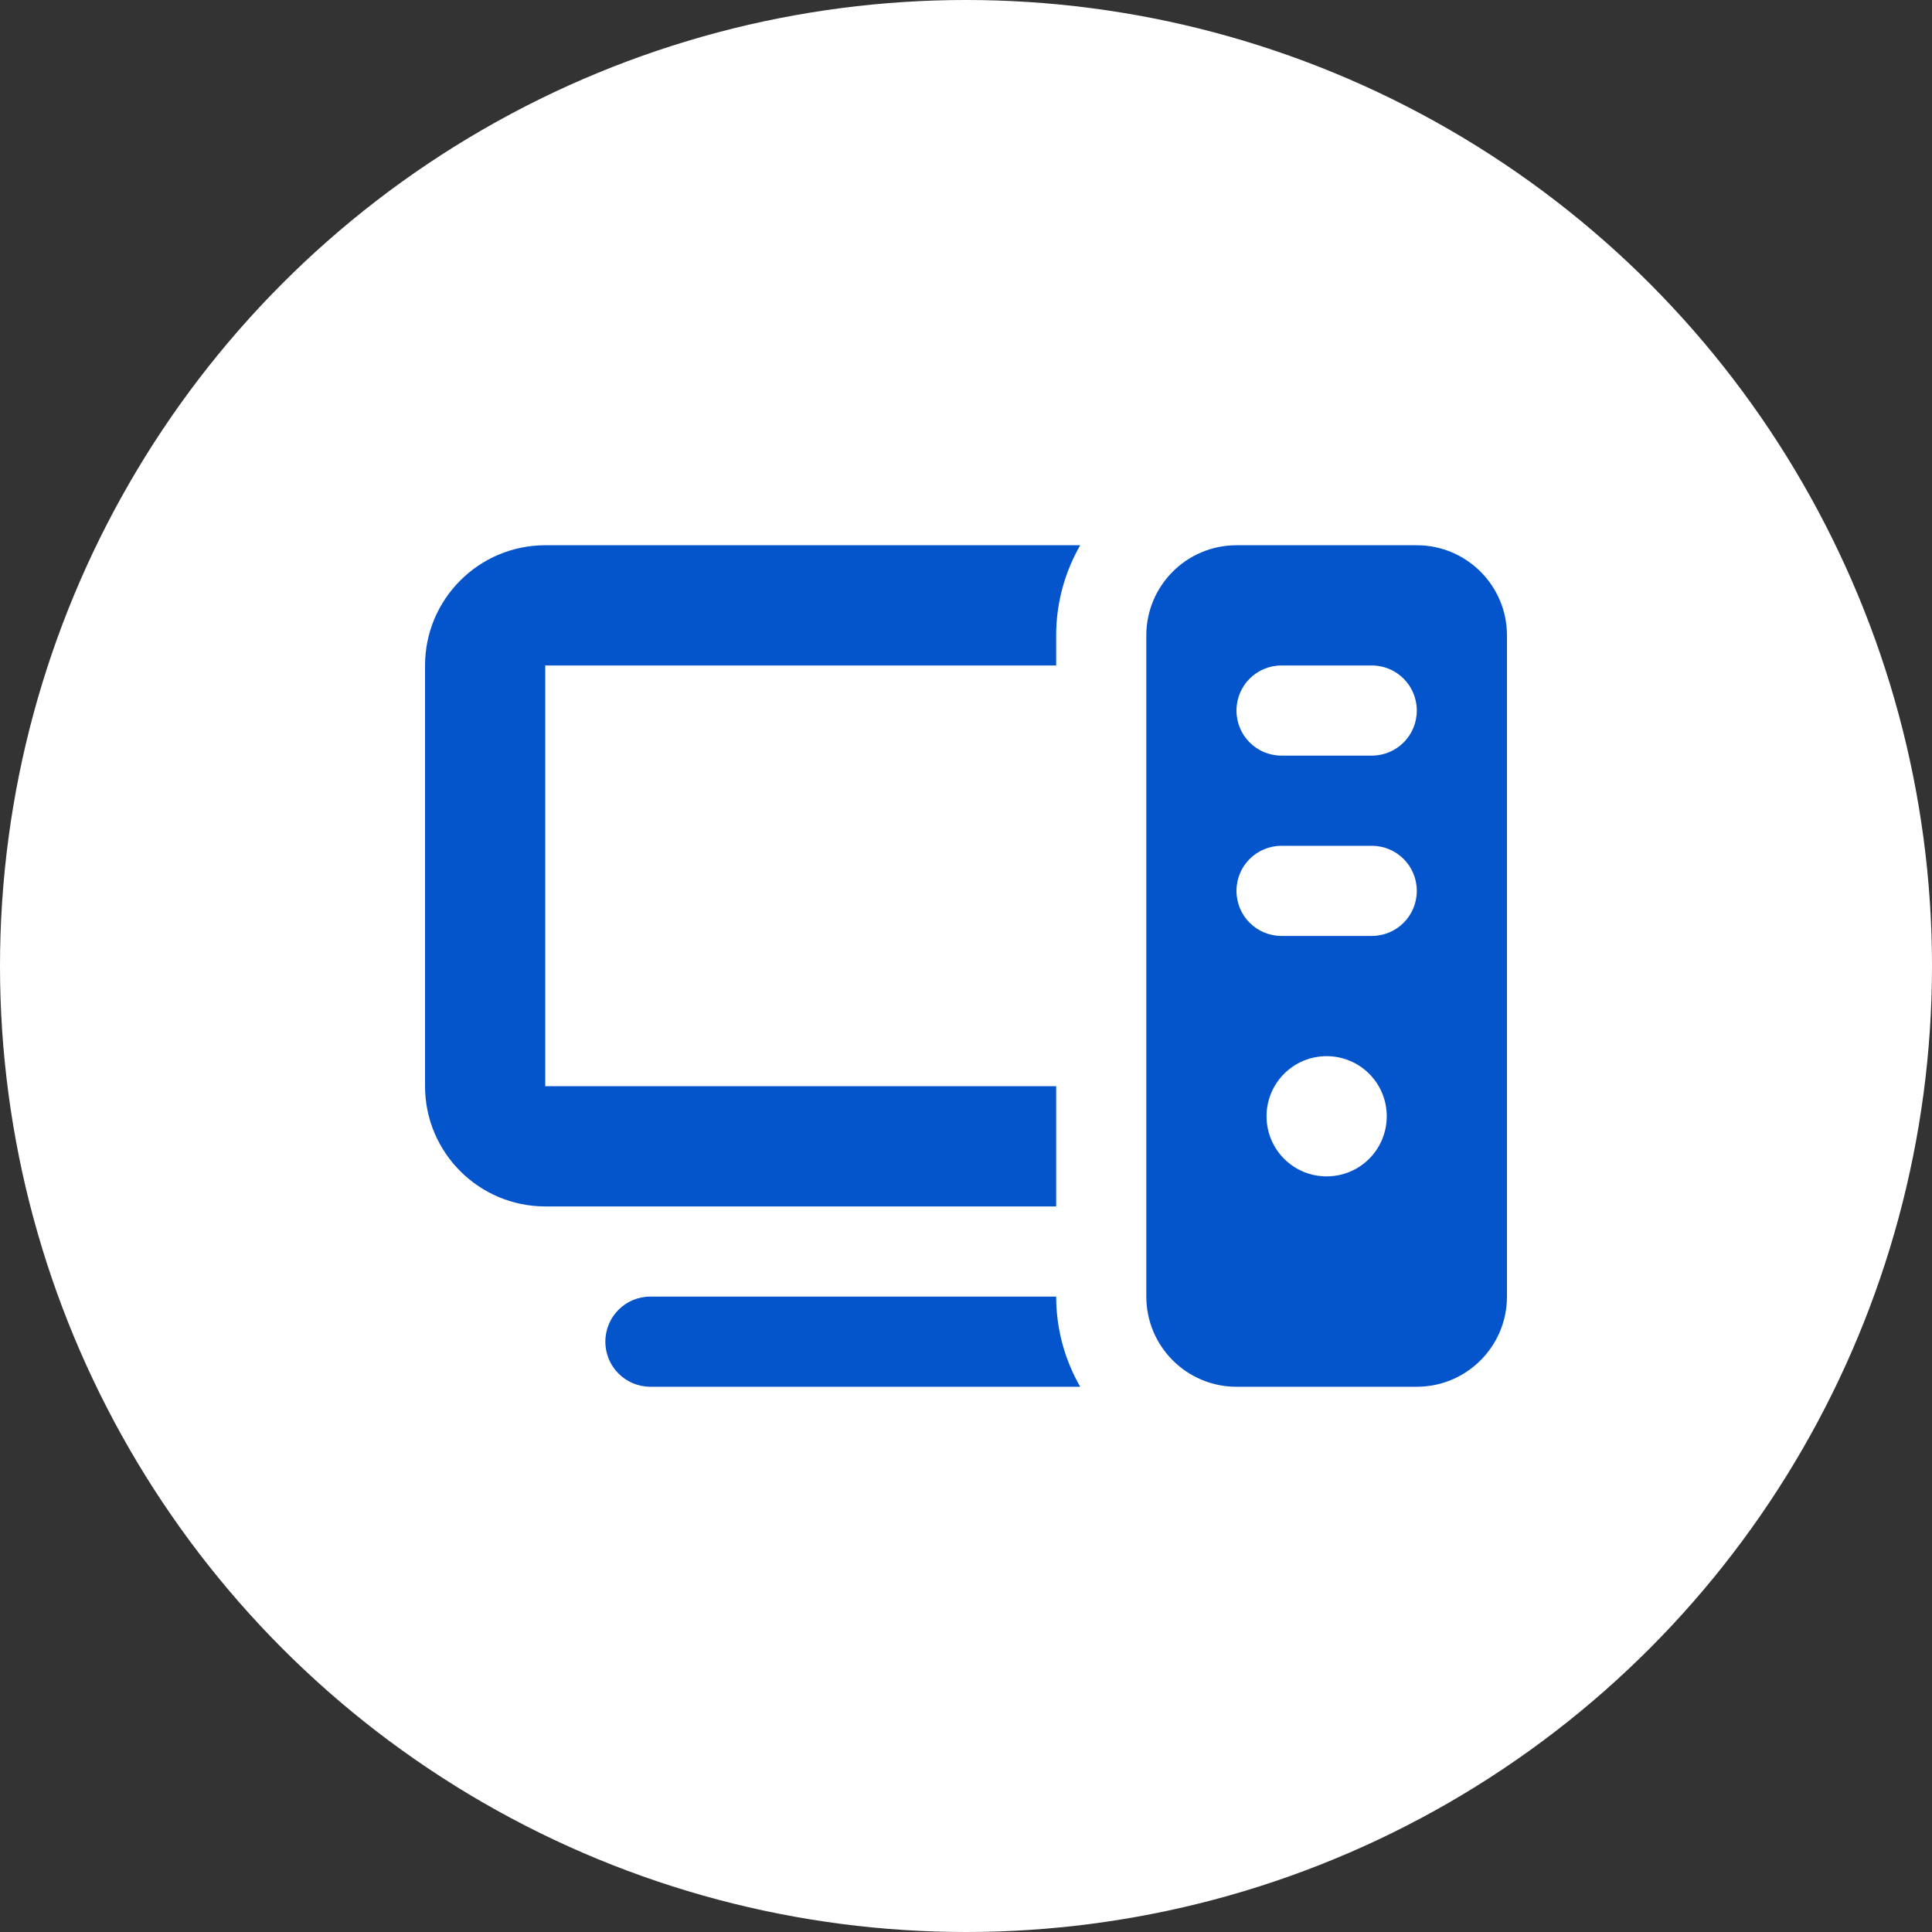 <?xml version="1.0"?>
<svg xmlns="http://www.w3.org/2000/svg" width="100" height="100" viewBox="0 0 100 100" fill="none">
<rect x="0" y="0" width="100" height="100" fill="#333333" stroke="none"/>
<circle cx="50" cy="50" r="50" fill="white"/>
<path d="M55.911 28.222C55.124 29.593 54.667 31.188 54.667 32.889V34.444H28.222V56.222H54.667V62.444H28.222C24.79 62.444 22 59.654 22 56.222V34.444C22 31.012 24.79 28.222 28.222 28.222H55.911ZM54.667 67.111C54.667 68.812 55.124 70.407 55.911 71.778H33.667C32.374 71.778 31.333 70.737 31.333 69.445C31.333 68.151 32.374 67.111 33.667 67.111H54.667ZM64 28.222H73.333C75.91 28.222 78 30.312 78 32.889V67.111C78 69.688 75.91 71.778 73.333 71.778H64C61.424 71.778 59.333 69.688 59.333 67.111V32.889C59.333 30.312 61.424 28.222 64 28.222ZM66.333 34.444C65.04 34.444 64 35.485 64 36.778C64 38.071 65.04 39.111 66.333 39.111H71C72.293 39.111 73.333 38.071 73.333 36.778C73.333 35.485 72.293 34.444 71 34.444H66.333ZM66.333 43.778C65.04 43.778 64 44.818 64 46.111C64 47.404 65.04 48.444 66.333 48.444H71C72.293 48.444 73.333 47.404 73.333 46.111C73.333 44.818 72.293 43.778 71 43.778H66.333ZM71.778 57.778C71.778 56.057 70.388 54.667 68.667 54.667C66.946 54.667 65.556 56.057 65.556 57.778C65.556 59.499 66.946 60.889 68.667 60.889C70.388 60.889 71.778 59.499 71.778 57.778Z" fill="#0454CB"/>
</svg>
